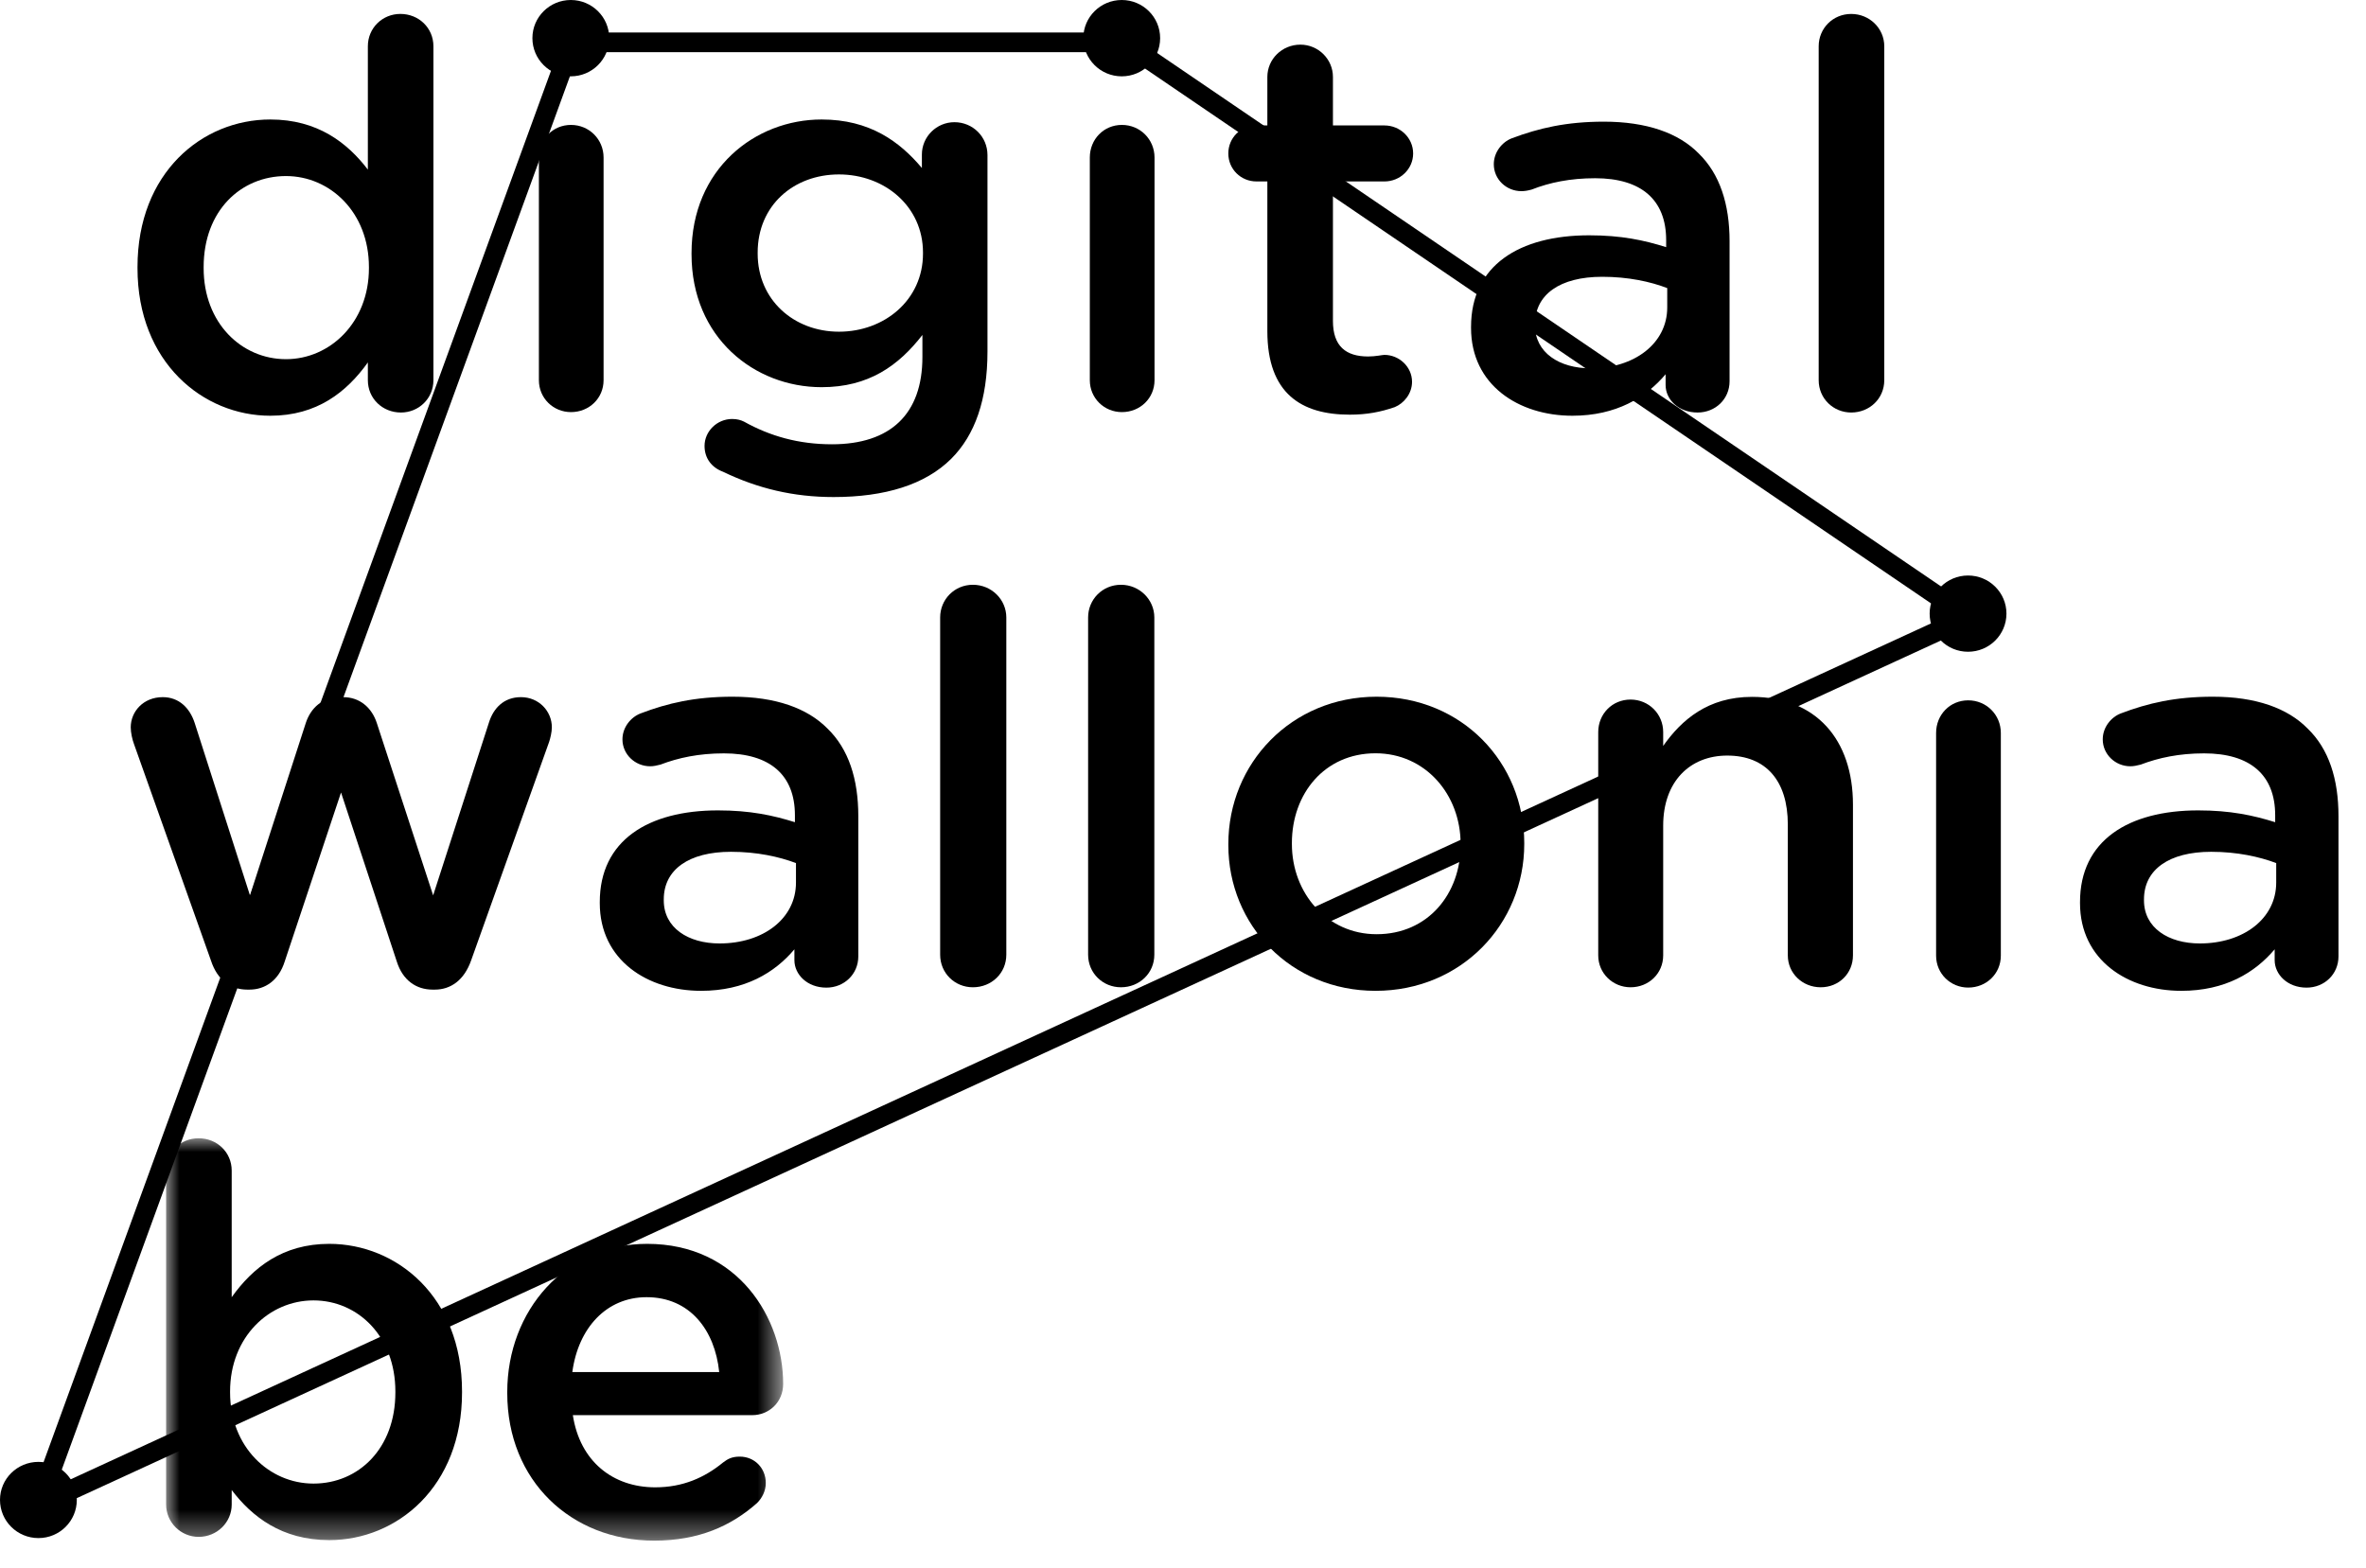 <?xml version="1.0" encoding="UTF-8"?>
<svg xmlns="http://www.w3.org/2000/svg" xmlns:xlink="http://www.w3.org/1999/xlink" width="86px" height="57px" viewBox="0 0 86 57" version="1.1">
  <title>logo-digital-wallonia</title>
  <defs>
    <polygon id="path-1" points="0 0 22.428 0 22.428 14.621 0 14.621"></polygon>
    <polygon id="path-3" points="0 0 22.428 0 22.428 14.621 0 14.621"></polygon>
  </defs>
  <g id="Page-1" stroke="none" stroke-width="1" fill="none" fill-rule="evenodd">
    <g id="logo-digital-wallonia">
      <polygon id="Stroke-1" stroke="#000000" stroke-width="0.715" points="20.785 1.539 40.855 1.539 71.551 22.429 1.396 54.71"></polygon>
      <path d="M72.931,22.306 C72.931,23.073 72.305,23.693 71.535,23.693 C70.764,23.693 70.139,23.073 70.139,22.306 C70.139,21.541 70.764,20.921 71.535,20.921 C72.305,20.921 72.931,21.541 72.931,22.306" id="Fill-3" fill="#000000" fill-rule="nonzero"></path>
      <path d="M22.144,1.386 C22.144,2.154 21.518,2.775 20.748,2.775 C19.977,2.775 19.352,2.154 19.352,1.386 C19.352,0.621 19.977,0 20.748,0 C21.518,0 22.144,0.621 22.144,1.386" id="Fill-4" fill="#000000" fill-rule="nonzero"></path>
      <path d="M42.169,1.386 C42.169,2.154 41.544,2.775 40.774,2.775 C40.002,2.775 39.377,2.154 39.377,1.386 C39.377,0.621 40.002,0 40.774,0 C41.544,0 42.169,0.621 42.169,1.386" id="Fill-5" fill="#000000" fill-rule="nonzero"></path>
      <path d="M2.792,54.524 C2.792,55.294 2.167,55.913 1.398,55.913 C0.626,55.913 0,55.294 0,54.524 C0,53.76 0.626,53.143 1.398,53.143 C2.167,53.143 2.792,53.76 2.792,54.524" id="Fill-6" fill="#000000" fill-rule="nonzero"></path>
      <path d="M70.374,26.645 C70.374,25.984 70.876,25.459 71.541,25.459 C72.202,25.459 72.727,25.984 72.727,26.645 L72.727,34.74 C72.727,35.397 72.202,35.901 71.541,35.901 C70.9,35.901 70.374,35.397 70.374,34.74 L70.374,26.645" id="Fill-7" fill="#000000" fill-rule="nonzero"></path>
      <path d="M7.668,34.918 L4.87,27.047 C4.811,26.89 4.752,26.636 4.752,26.44 C4.752,25.872 5.205,25.343 5.915,25.343 C6.505,25.343 6.899,25.735 7.077,26.283 L9.086,32.549 L11.115,26.283 C11.293,25.735 11.726,25.343 12.337,25.343 L12.474,25.343 C13.085,25.343 13.518,25.735 13.696,26.283 L15.744,32.549 L17.773,26.264 C17.932,25.755 18.305,25.343 18.936,25.343 C19.586,25.343 20.059,25.852 20.059,26.44 C20.059,26.617 20,26.851 19.96,26.969 L17.123,34.918 C16.867,35.642 16.375,35.975 15.804,35.975 L15.725,35.975 C15.134,35.975 14.641,35.642 14.424,34.958 L12.396,28.809 L10.347,34.958 C10.13,35.642 9.638,35.975 9.066,35.975 L8.987,35.975 C8.397,35.975 7.904,35.642 7.668,34.918" id="Fill-8" fill="#000000" fill-rule="nonzero"></path>
      <path d="M28.932,32.085 L28.932,31.375 C28.323,31.145 27.517,30.965 26.57,30.965 C25.033,30.965 24.127,31.615 24.127,32.694 L24.127,32.731 C24.127,33.728 25.012,34.297 26.155,34.297 C27.737,34.297 28.932,33.398 28.932,32.085 M21.801,32.831 L21.801,32.792 C21.801,30.558 23.553,29.46 26.098,29.46 C27.26,29.46 28.088,29.637 28.894,29.889 L28.894,29.637 C28.894,28.17 27.986,27.387 26.314,27.387 C25.404,27.387 24.658,27.546 24.007,27.795 C23.87,27.831 23.752,27.856 23.634,27.856 C23.082,27.856 22.625,27.42 22.625,26.878 C22.625,26.441 22.926,26.074 23.281,25.936 C24.263,25.561 25.267,25.327 26.626,25.327 C28.186,25.327 29.345,25.741 30.079,26.486 C30.846,27.229 31.198,28.321 31.198,29.673 L31.198,34.767 C31.198,35.411 30.687,35.903 30.037,35.903 C29.345,35.903 28.875,35.429 28.875,34.903 L28.875,34.51 C28.165,35.355 27.08,36.019 25.484,36.019 C23.535,36.019 21.801,34.903 21.801,32.831" id="Fill-9" fill="#000000" fill-rule="nonzero"></path>
      <path d="M82.736,32.085 L82.736,31.375 C82.126,31.145 81.319,30.965 80.373,30.965 C78.837,30.965 77.93,31.615 77.93,32.694 L77.93,32.731 C77.93,33.728 78.815,34.297 79.961,34.297 C81.538,34.297 82.736,33.398 82.736,32.085 M75.605,32.831 L75.605,32.792 C75.605,30.558 77.359,29.46 79.901,29.46 C81.061,29.46 81.894,29.637 82.699,29.889 L82.699,29.637 C82.699,28.17 81.79,27.387 80.116,27.387 C79.208,27.387 78.464,27.546 77.811,27.795 C77.675,27.831 77.554,27.856 77.435,27.856 C76.886,27.856 76.431,27.42 76.431,26.878 C76.431,26.441 76.73,26.074 77.084,25.936 C78.07,25.561 79.071,25.327 80.432,25.327 C81.991,25.327 83.15,25.741 83.88,26.486 C84.65,27.229 85,28.321 85,29.673 L85,34.767 C85,35.411 84.492,35.903 83.839,35.903 C83.15,35.903 82.68,35.429 82.68,34.903 L82.68,34.51 C81.966,35.355 80.886,36.019 79.287,36.019 C77.34,36.019 75.605,34.903 75.605,32.831" id="Fill-10" fill="#000000" fill-rule="nonzero"></path>
      <path d="M34.173,22.445 C34.173,21.798 34.686,21.258 35.363,21.258 C36.043,21.258 36.578,21.798 36.578,22.445 L36.578,34.705 C36.578,35.376 36.043,35.89 35.363,35.89 C34.704,35.89 34.173,35.376 34.173,34.705 L34.173,22.445" id="Fill-11" fill="#000000" fill-rule="nonzero"></path>
      <path d="M39.551,22.445 C39.551,21.798 40.066,21.258 40.745,21.258 C41.42,21.258 41.958,21.798 41.958,22.445 L41.958,34.705 C41.958,35.376 41.42,35.89 40.745,35.89 C40.085,35.89 39.551,35.376 39.551,34.705 L39.551,22.445" id="Fill-12" fill="#000000" fill-rule="nonzero"></path>
      <path d="M53.091,30.722 L53.091,30.681 C53.091,28.879 51.809,27.384 49.998,27.384 C48.143,27.384 46.958,28.856 46.958,30.646 L46.958,30.681 C46.958,32.466 48.235,33.961 50.037,33.961 C51.909,33.961 53.091,32.488 53.091,30.722 M44.648,30.722 L44.648,30.681 C44.648,27.752 46.939,25.327 50.037,25.327 C53.13,25.327 55.404,27.714 55.404,30.646 L55.404,30.681 C55.404,33.597 53.112,36.019 49.998,36.019 C46.922,36.019 44.648,33.633 44.648,30.722" id="Fill-13" fill="#000000" fill-rule="nonzero"></path>
      <path d="M58.093,26.614 C58.093,25.956 58.599,25.431 59.268,25.431 C59.933,25.431 60.454,25.956 60.454,26.614 L60.454,27.116 C61.121,26.17 62.08,25.333 63.681,25.333 C66.008,25.333 67.352,26.885 67.352,29.251 L67.352,34.73 C67.352,35.385 66.844,35.89 66.179,35.89 C65.518,35.89 64.984,35.385 64.984,34.73 L64.984,29.973 C64.984,28.379 64.185,27.467 62.783,27.467 C61.416,27.467 60.454,28.42 60.454,30.013 L60.454,34.73 C60.454,35.385 59.933,35.89 59.268,35.89 C58.624,35.89 58.093,35.385 58.093,34.73 L58.093,26.614" id="Fill-14" fill="#000000" fill-rule="nonzero"></path>
      <path d="M19.588,5.726 C19.588,5.066 20.09,4.541 20.754,4.541 C21.415,4.541 21.939,5.066 21.939,5.726 L21.939,13.821 C21.939,14.478 21.415,14.981 20.754,14.981 C20.114,14.981 19.588,14.478 19.588,13.821 L19.588,5.726" id="Fill-15" fill="#000000" fill-rule="nonzero"></path>
      <path d="M39.613,5.726 C39.613,5.066 40.116,4.541 40.779,4.541 C41.441,4.541 41.965,5.066 41.965,5.726 L41.965,13.821 C41.965,14.478 41.441,14.981 40.779,14.981 C40.139,14.981 39.613,14.478 39.613,13.821 L39.613,5.726" id="Fill-16" fill="#000000" fill-rule="nonzero"></path>
      <path d="M7.402,9.709 L7.402,9.748 C7.402,11.746 8.781,13.057 10.396,13.057 C11.992,13.057 13.41,11.726 13.41,9.748 L13.41,9.709 C13.41,7.712 11.992,6.4 10.396,6.4 C8.761,6.4 7.402,7.653 7.402,9.709 M15.754,13.821 C15.754,14.487 15.222,14.996 14.573,14.996 C13.903,14.996 13.371,14.487 13.371,13.821 L13.371,13.175 C12.602,14.252 11.519,15.113 9.825,15.113 C7.382,15.113 4.998,13.175 4.998,9.748 L4.998,9.709 C4.998,6.283 7.343,4.344 9.825,4.344 C11.539,4.344 12.622,5.186 13.371,6.165 L13.371,1.682 C13.371,1.015 13.903,0.506 14.553,0.506 C15.222,0.506 15.754,1.015 15.754,1.682 L15.754,13.821" id="Fill-17" fill="#000000" fill-rule="nonzero"></path>
      <path d="M33.549,9.22 L33.549,9.18 C33.549,7.497 32.149,6.341 30.495,6.341 C28.839,6.341 27.54,7.477 27.54,9.18 L27.54,9.22 C27.54,10.904 28.859,12.058 30.495,12.058 C32.149,12.058 33.549,10.904 33.549,9.22 M26.279,17.149 C25.865,16.993 25.609,16.66 25.609,16.21 C25.609,15.681 26.062,15.231 26.613,15.231 C26.791,15.231 26.929,15.27 27.047,15.329 C27.993,15.857 29.037,16.151 30.239,16.151 C32.366,16.151 33.528,15.054 33.528,12.979 L33.528,12.176 C32.662,13.292 31.578,14.075 29.864,14.075 C27.422,14.075 25.136,12.274 25.136,9.239 L25.136,9.2 C25.136,6.146 27.441,4.344 29.864,4.344 C31.617,4.344 32.701,5.147 33.509,6.107 L33.509,5.617 C33.509,4.971 34.041,4.442 34.691,4.442 C35.361,4.442 35.893,4.971 35.893,5.637 L35.893,12.783 C35.893,14.526 35.439,15.818 34.573,16.68 C33.627,17.619 32.169,18.069 30.298,18.069 C28.839,18.069 27.54,17.757 26.279,17.149" id="Fill-18" fill="#000000" fill-rule="nonzero"></path>
      <path d="M46.066,12.039 L46.066,6.596 L45.672,6.596 C45.1,6.596 44.647,6.146 44.647,5.578 C44.647,5.01 45.1,4.56 45.672,4.56 L46.066,4.56 L46.066,2.797 C46.066,2.151 46.598,1.623 47.267,1.623 C47.918,1.623 48.45,2.151 48.45,2.797 L48.45,4.56 L50.321,4.56 C50.892,4.56 51.365,5.01 51.365,5.578 C51.365,6.146 50.892,6.596 50.321,6.596 L48.45,6.596 L48.45,11.667 C48.45,12.587 48.922,12.959 49.73,12.959 C50.006,12.959 50.242,12.901 50.321,12.901 C50.853,12.901 51.325,13.332 51.325,13.88 C51.325,14.31 51.031,14.663 50.696,14.8 C50.183,14.976 49.69,15.074 49.061,15.074 C47.307,15.074 46.066,14.31 46.066,12.039" id="Fill-19" fill="#000000" fill-rule="nonzero"></path>
      <path d="M60.601,11.177 L60.601,10.473 C59.99,10.238 59.183,10.062 58.237,10.062 C56.7,10.062 55.794,10.707 55.794,11.785 L55.794,11.824 C55.794,12.822 56.68,13.39 57.823,13.39 C59.399,13.39 60.601,12.49 60.601,11.177 M53.47,11.922 L53.47,11.883 C53.47,9.65 55.223,8.554 57.764,8.554 C58.927,8.554 59.754,8.73 60.562,8.985 L60.562,8.73 C60.562,7.261 59.655,6.479 57.981,6.479 C57.075,6.479 56.326,6.635 55.676,6.89 C55.538,6.929 55.419,6.949 55.302,6.949 C54.75,6.949 54.297,6.517 54.297,5.97 C54.297,5.538 54.592,5.167 54.947,5.029 C55.933,4.658 56.936,4.423 58.296,4.423 C59.852,4.423 61.015,4.834 61.744,5.578 C62.511,6.322 62.867,7.419 62.867,8.77 L62.867,13.86 C62.867,14.506 62.354,14.996 61.704,14.996 C61.015,14.996 60.542,14.526 60.542,13.997 L60.542,13.605 C59.832,14.448 58.749,15.113 57.153,15.113 C55.203,15.113 53.47,13.997 53.47,11.922" id="Fill-20" fill="#000000" fill-rule="nonzero"></path>
      <path d="M66.106,1.681 C66.106,1.035 66.619,0.507 67.288,0.507 C67.959,0.507 68.49,1.035 68.49,1.681 L68.49,13.821 C68.49,14.487 67.959,14.996 67.288,14.996 C66.638,14.996 66.106,14.487 66.106,13.821 L66.106,1.681" id="Fill-21" fill="#000000" fill-rule="nonzero"></path>
      <g id="Group-25" transform="translate(6.038, 41.379)">
        <g id="Fill-22-Clipped">
          <mask id="mask-2" fill="white">
            <use xlink:href="#path-1"></use>
          </mask>
          <g id="path-1"></g>
          <path d="M8.333,9.242 L8.333,9.203 C8.333,7.207 6.974,5.894 5.358,5.894 C3.743,5.894 2.325,7.226 2.325,9.203 L2.325,9.242 C2.325,11.22 3.743,12.553 5.358,12.553 C6.993,12.553 8.333,11.279 8.333,9.242 M0,1.176 C0,0.51 0.512,0 1.182,0 C1.852,0 2.384,0.51 2.384,1.176 L2.384,5.777 C3.152,4.7 4.236,3.838 5.93,3.838 C8.373,3.838 10.756,5.756 10.756,9.203 L10.756,9.242 C10.756,12.669 8.392,14.608 5.93,14.608 C4.196,14.608 3.112,13.747 2.384,12.787 L2.384,13.315 C2.384,13.961 1.852,14.49 1.182,14.49 C0.532,14.49 0,13.961 0,13.315 L0,1.176" id="Fill-22" fill="#000000" fill-rule="nonzero" mask="url(#mask-2)"></path>
        </g>
        <g id="Fill-24-Clipped">
          <mask id="mask-4" fill="white">
            <use xlink:href="#path-3"></use>
          </mask>
          <g id="path-3"></g>
          <path d="M20.104,8.498 C19.946,6.972 19.04,5.777 17.464,5.777 C16.006,5.777 14.982,6.893 14.765,8.498 L20.104,8.498 Z M17.74,14.627 C14.726,14.627 12.4,12.453 12.4,9.263 L12.4,9.223 C12.4,6.266 14.509,3.838 17.483,3.838 C20.793,3.838 22.428,6.541 22.428,8.93 C22.428,9.595 21.916,10.065 21.305,10.065 L14.784,10.065 C15.041,11.749 16.242,12.689 17.779,12.689 C18.783,12.689 19.572,12.336 20.242,11.788 C20.419,11.651 20.576,11.573 20.852,11.573 C21.384,11.573 21.797,11.985 21.797,12.532 C21.797,12.825 21.66,13.081 21.483,13.257 C20.537,14.098 19.355,14.627 17.74,14.627 L17.74,14.627 Z" id="Fill-24" fill="#000000" fill-rule="nonzero" mask="url(#mask-4)"></path>
        </g>
      </g>
    </g>
  </g>
</svg>
